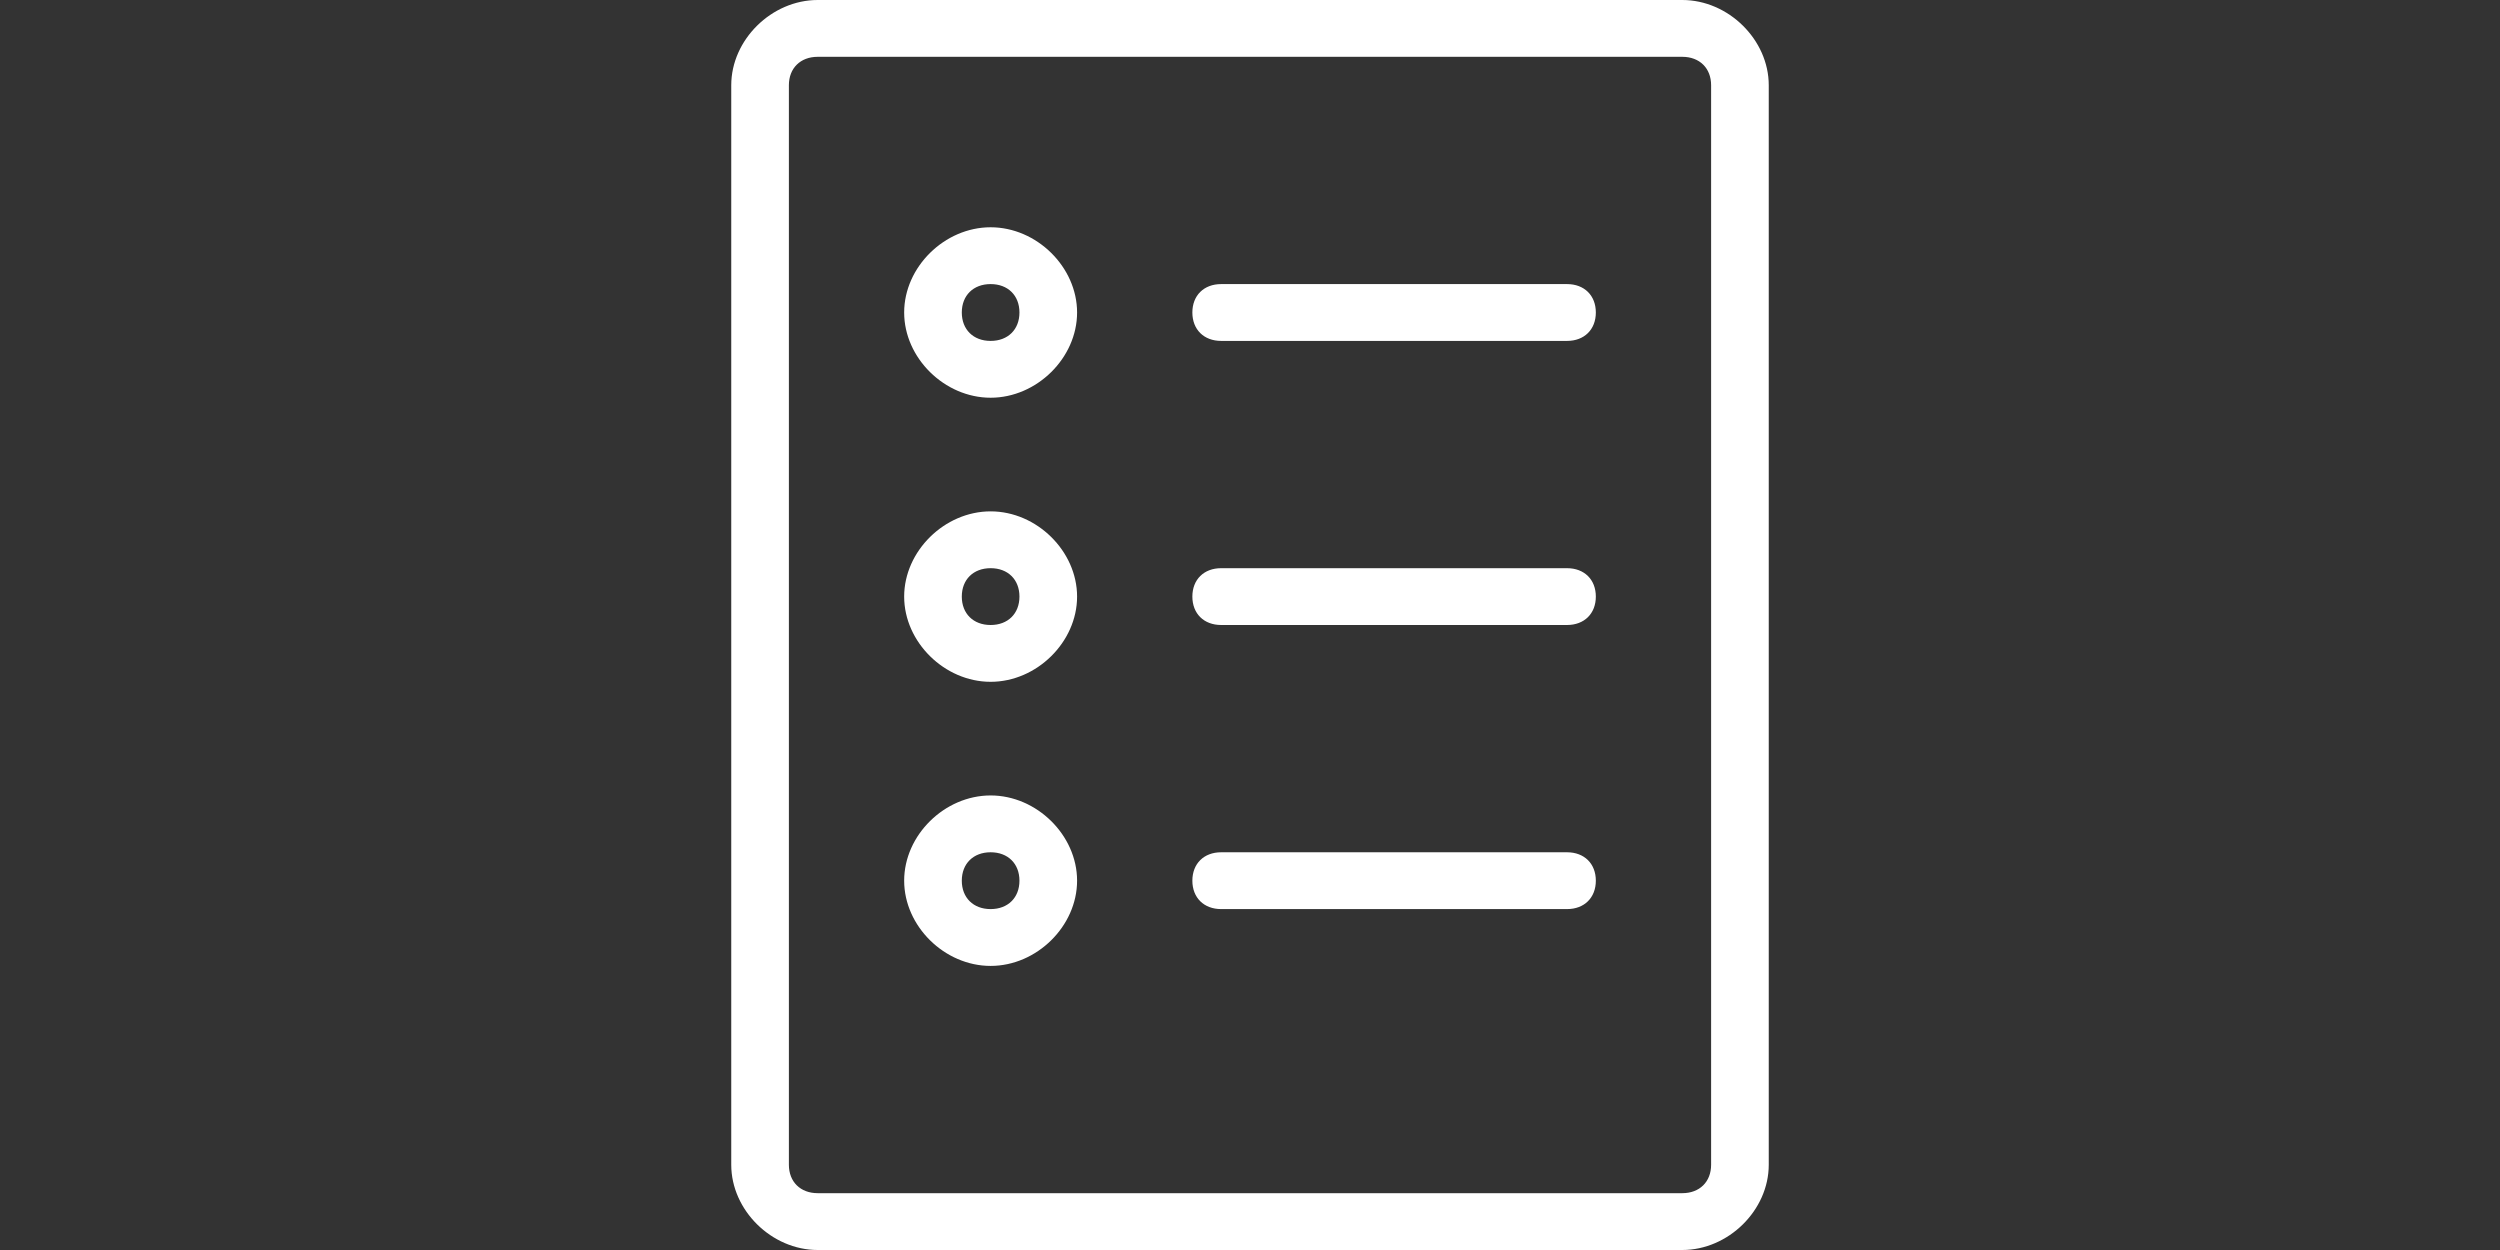 <svg width="200" height="100" viewBox="0 0 200 100" fill="none" xmlns="http://www.w3.org/2000/svg">
<rect x="0" y="0" width="200" height="100" fill="#333333" stroke="none"/>
<path fill-rule="evenodd" clip-rule="evenodd" d="M72.333 25C72.333 21.364 75.561 18.182 79.25 18.182C82.939 18.182 86.167 21.364 86.167 25C86.167 28.636 82.939 31.818 79.25 31.818C75.561 31.818 72.333 28.636 72.333 25ZM76.944 25C76.944 26.364 77.867 27.273 79.25 27.273C80.633 27.273 81.556 26.364 81.556 25C81.556 23.636 80.633 22.727 79.25 22.727C77.867 22.727 76.944 23.636 76.944 25Z" fill="white"/>
<path fill-rule="evenodd" clip-rule="evenodd" d="M72.333 47.727C72.333 44.091 75.561 40.909 79.25 40.909C82.939 40.909 86.167 44.091 86.167 47.727C86.167 51.364 82.939 54.545 79.25 54.545C75.561 54.545 72.333 51.364 72.333 47.727ZM76.944 47.727C76.944 49.091 77.867 50 79.25 50C80.633 50 81.556 49.091 81.556 47.727C81.556 46.364 80.633 45.455 79.25 45.455C77.867 45.455 76.944 46.364 76.944 47.727Z" fill="white"/>
<path fill-rule="evenodd" clip-rule="evenodd" d="M72.333 70.454C72.333 66.818 75.561 63.636 79.25 63.636C82.939 63.636 86.167 66.818 86.167 70.454C86.167 74.091 82.939 77.273 79.25 77.273C75.561 77.273 72.333 74.091 72.333 70.454ZM76.944 70.454C76.944 71.818 77.867 72.727 79.25 72.727C80.633 72.727 81.556 71.818 81.556 70.454C81.556 69.091 80.633 68.182 79.25 68.182C77.867 68.182 76.944 69.091 76.944 70.454Z" fill="white"/>
<path d="M97.694 22.727H125.361C126.744 22.727 127.667 23.636 127.667 25C127.667 26.364 126.744 27.273 125.361 27.273H97.694C96.311 27.273 95.389 26.364 95.389 25C95.389 23.636 96.311 22.727 97.694 22.727Z" fill="white"/>
<path d="M125.361 45.455H97.694C96.311 45.455 95.389 46.364 95.389 47.727C95.389 49.091 96.311 50 97.694 50H125.361C126.744 50 127.667 49.091 127.667 47.727C127.667 46.364 126.744 45.455 125.361 45.455Z" fill="white"/>
<path d="M97.694 68.182H125.361C126.744 68.182 127.667 69.091 127.667 70.454C127.667 71.818 126.744 72.727 125.361 72.727H97.694C96.311 72.727 95.389 71.818 95.389 70.454C95.389 69.091 96.311 68.182 97.694 68.182Z" fill="white"/>
<path fill-rule="evenodd" clip-rule="evenodd" d="M65.417 0H134.583C138.272 0 141.5 3.182 141.5 6.818V93.182C141.5 96.818 138.272 100 134.583 100H65.417C61.728 100 58.5 96.818 58.5 93.182V6.818C58.5 3.182 61.728 0 65.417 0ZM134.583 95.454C135.967 95.454 136.889 94.545 136.889 93.182V6.818C136.889 5.455 135.967 4.545 134.583 4.545H65.417C64.033 4.545 63.111 5.455 63.111 6.818V93.182C63.111 94.545 64.033 95.454 65.417 95.454H134.583Z" fill="white"/>
</svg>
